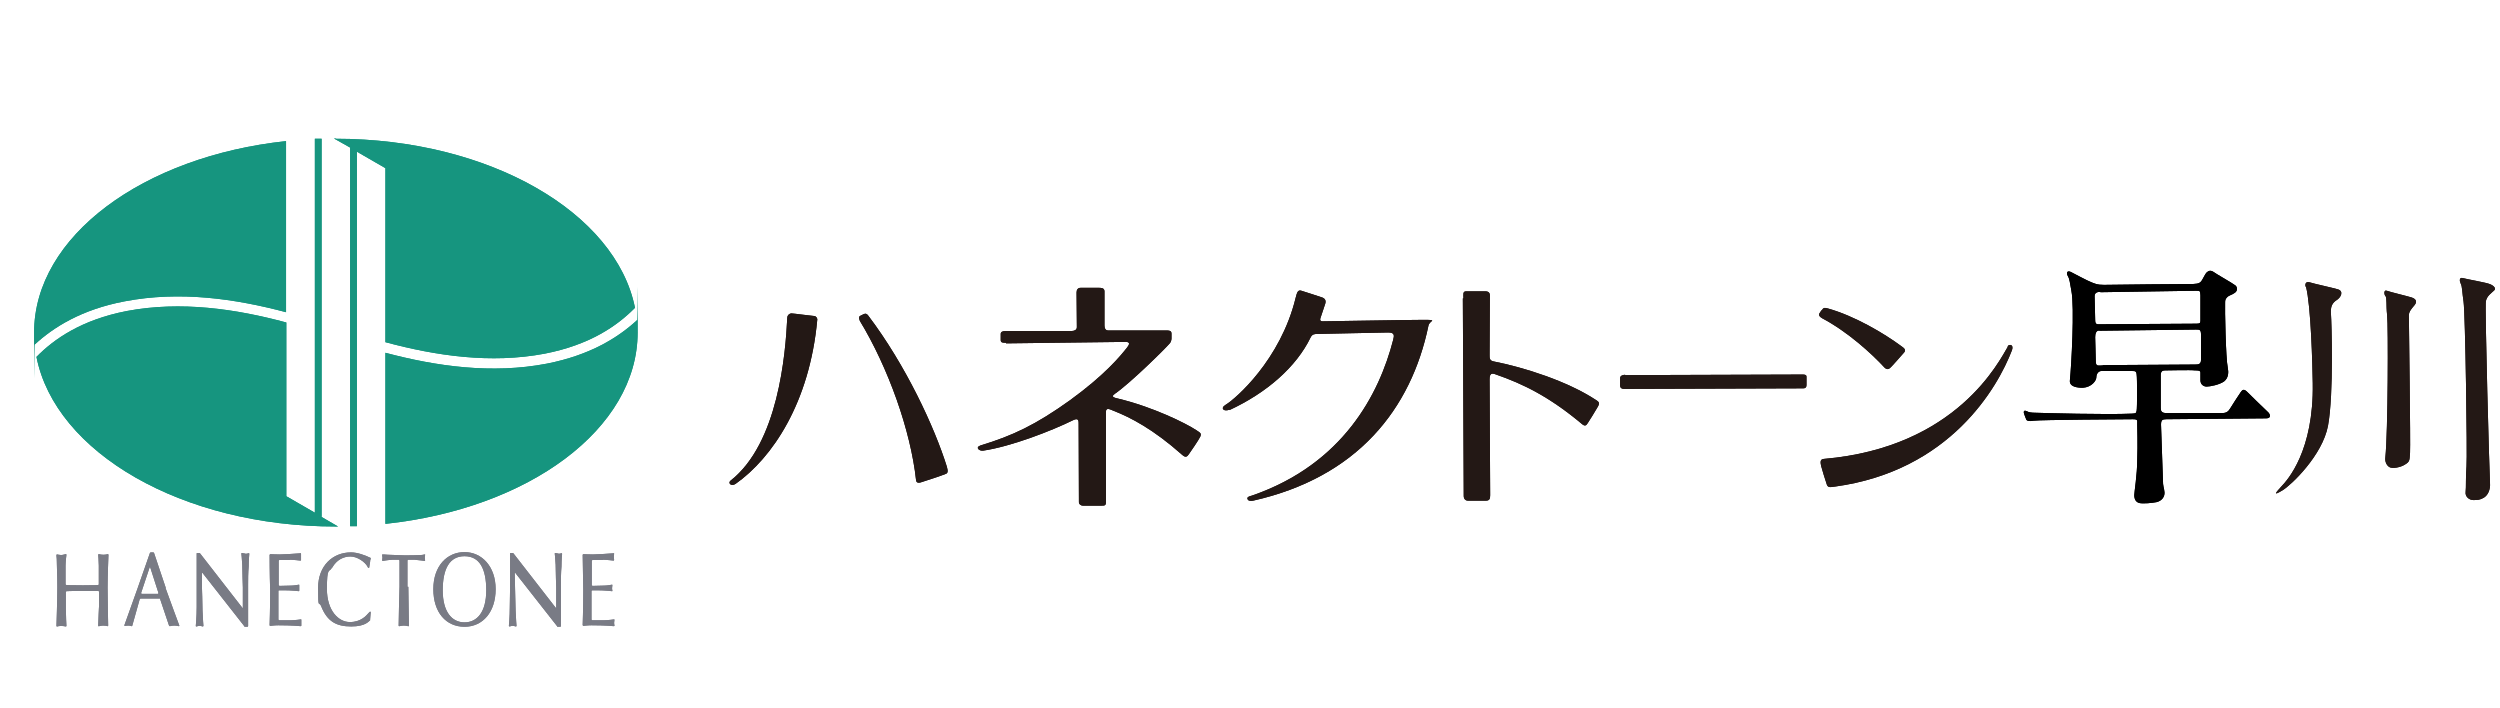 <?xml version="1.0" encoding="UTF-8"?>
<svg xmlns="http://www.w3.org/2000/svg" version="1.1" viewBox="0 0 850.4 240.9">
  <defs>
    <style>
      .cls-1 {
        fill: #231815;
      }

      .cls-2 {
        fill: #797b85;
      }

      .cls-3 {
        fill: #16957f;
      }
    </style>
  </defs>
  <!-- Generator: Adobe Illustrator 28.7.1, SVG Export Plug-In . SVG Version: 1.2.0 Build 142)  -->
  <g>
    <g id="_レイヤー_1" data-name="レイヤー_1">
      <g id="_レイヤー_1-2" data-name="_レイヤー_1">
        <g>
          <g>
            <g>
              <path class="cls-2" d="M53.9,201.7c0,.1,0,.3-.2.3h-5.5c0,0-.2-.1-.2-.3l2.9-8.7c0-.1,0-.1.2,0l2.8,8.7ZM56.4,200c-1.4-4.2-4-11.9-4-11.9,0-.1-.2-.2-.3-.2h-.8c0,0-.3.1-.3.2,0,0-3.3,9.5-4.3,12.3s-4.4,12.3-4.4,12.3c0,.1,0,.2.2.2s.7-.1,1.1-.1c.7,0,1.1.2,1.1.2,0,0,.3,0,.3-.2l2.5-8.9c0-.1.2-.3.3-.3h6.7v.3c0,0,3,8.9,3,8.9,0,.1.2.2.3.2,0,0,.7-.2,1.5-.2s1.5.2,1.5.2c0,0,.2,0,.2-.2,0,0-3.2-8.6-4.7-12.8h.1Z"/>
              <path class="cls-2" d="M98.6,190.4c1.2,0,3.6.3,3.6.3,0,0,.3-.1.2-.3,0,0,0-.6,0-1s0-1,0-1c0-.1,0-.3-.2-.2-2.3.2-4.5.3-7,.4-1.2,0-3.2-.1-3.2-.1,0,0-.3.1-.3.3,0,0,0,6.4.2,12.1,0,5.8-.2,11.7-.2,11.7,0,.1,0,.3.3.3,0,0,1.4-.2,2.7-.2,4.7,0,7.6.3,7.6.3,0,0,.3-.1.2-.3,0,0,0-.5,0-.8s0-1,0-1c0-.1,0-.3-.2-.2,0,0-2,.3-3.6.3h-3.7c0,0-.3-.1-.3-.3v-9.6c0-.2,0-.3.3-.3,0,0,3.6,0,4.3.1.7,0,2.3.2,2.3.2,0,0,.2,0,.2-.2,0,0,0-.5,0-.8s0-1,0-1c0-.1,0-.3-.2-.2,0,0-1.6.3-2.6.3s-3.9.1-3.9.1c0,0-.3-.1-.3-.3v-8.2c0-.1,0-.3.3-.3h3.7-.2Z"/>
              <path class="cls-2" d="M138.9,199.6c0,2,.2,13.2.2,13.2,0,.1-.1.3-.3.2,0,0-.7-.2-1.4-.2s-1.5.2-1.5.2c-.1,0-.3,0-.3-.2,0,0,.2-11.3.3-13.3v-8.8c0-.1-.1-.3-.3-.3h-2.1c-.9,0-3.3.4-3.3.4-.1,0-.2,0-.2-.2,0,0,.1-.6.1-.9s-.1-.9-.1-.9c0-.1,0-.3.2-.2,0,0,.8,0,1.7.1,1.4,0,4,.2,5.6.2s4.3,0,5.5-.1c.7,0,1.4-.2,1.4-.2.1,0,.3,0,.2.2,0,0-.1.6-.1.9s.1.9.1.9c0,.1,0,.2-.2.2,0,0-2.2-.3-3.4-.4h-2.1c-.1,0-.3.1-.3.3v8.9h.3Z"/>
              <path class="cls-2" d="M158,187.8c-5.9,0-10.6,4.7-10.6,12.6s4.3,12.8,10.6,12.8,10.6-5.1,10.6-12.8-4.7-12.6-10.6-12.6ZM158,211.7c-4.3,0-7.4-3.6-7.4-10.9s2.3-11.6,7.4-11.6,7.4,4.2,7.4,11.6-3.1,10.9-7.4,10.9Z"/>
              <path class="cls-2" d="M36.9,188.7c0-.1-.2-.3-.3-.2,0,0-.6.2-1.4.2s-1.5-.2-1.5-.2c0,0-.3,0-.3.2,0,0,.2,2.3.2,3.7s0,6.3,0,6.3c0,.1,0,.3-.3.3,0,0-1,.1-5.1.1s-5.6-.1-5.6-.1c-.1,0-.3-.1-.3-.3v-6.3c0-1.3.3-3.7.3-3.7,0-.1-.1-.3-.3-.2,0,0-1,.3-1.5.3s-1.3-.2-1.3-.2c-.1,0-.3,0-.3.2,0,0,0,.5.1,1.4,0,1.9.2,5.4.2,9.6s-.3,13.1-.3,13.1c0,.1.1.3.3.2,0,0,.7-.2,1.3-.2s1.5.2,1.5.2c.1,0,.3,0,.3-.2,0,0-.2-3.9-.2-5.9v-5.6c0-.1.1-.3.3-.3,0,0,1.4-.1,5.6-.1h5.1c0,0,.3.1.3.3,0,0,0,8.1,0,5.6s-.3,5.9-.3,5.9c0,.1,0,.3.3.2.2,0,.8-.2,1.4-.2s1.3.1,1.4.2c0,0,.3,0,.3-.2,0,0-.2-9.3-.2-13s.3-11.1.3-11.1h0Z"/>
              <path class="cls-2" d="M113,193.1c1.5-2.7,3.9-3.8,6.2-3.8s4.9,1.8,5.8,3.4c0,.2.3.5.4.5,0,0,.2,0,.2-.2,0,0,.2-1.1.3-1.9,0-.6.2-1,.2-1v-.3h0c-2-1-4.6-1.9-6.7-1.9-6.2,0-11.2,4.5-11.2,12.1s.3,4.4,1,6.1c2.1,5.4,5.3,7,10.3,7s6-1.9,6.4-2.1h0s0-.2,0-.3c0,0,.2-2.2.2-2.4s-.2-.3-.3-.2c0,0-.3.3-.4.4-.8.9-2.6,3.1-6.4,3.1s-7.8-3.8-7.8-11.3.8-5.6,1.6-7v-.2Z"/>
              <path class="cls-2" d="M83.4,188.3c-.4,0-1-.2-1-.2,0,0-.3,0-.3.2,0,0,.2,1.7.3,3.8,0,2.9.2,6.7.2,7.7v7.1l-.2-.2-14.3-18.4c0-.1-.2-.2-.3-.2h-.7c-.2,0-.2.1-.2.3v9.2c0,1.4,0,5.2,0,8.9,0,3.4-.3,6.4-.3,6.4,0,.1,0,.2.3.2,0,0,.5-.2,1-.2s1,.2,1,.2c0,0,.3,0,.3-.2,0,0-.2-2.4-.3-5.1,0-3.2-.2-7-.2-7.9,0-1.7,0-5,0-5,0-.1,0-.2.2,0l14.2,18.1c0,.1,0,.2.2.2h.9c0,0,.2-.1.2-.3v-14.2c0-1.4,0-3.8.2-6,0-2.2.2-4.3.2-4.3,0-.1,0-.3-.3-.2,0,0-.6.2-1,.2h.1Z"/>
              <path class="cls-2" d="M205.1,190.4c1.2,0,3.6.3,3.6.3.1,0,.2-.1.2-.3,0,0-.1-.6-.1-1s.1-1,.1-1c0-.1,0-.3-.2-.2-2.3.2-4.5.3-7,.4-1.2,0-3.2-.1-3.2-.1-.1,0-.3.1-.3.3,0,0,.1,6.4.2,12.1,0,5.8-.2,11.7-.2,11.7,0,.1.1.3.3.3,0,0,1.4-.2,2.7-.2,4.7,0,7.6.3,7.6.3.1,0,.3-.1.2-.3,0,0-.1-.5-.1-.8s.1-1,.1-1c0-.1,0-.3-.2-.2,0,0-2,.3-3.6.3h-3.7c-.1,0-.3-.1-.3-.3v-9.6c0-.2.1-.3.3-.3,0,0,3.6,0,4.3.1.7,0,2.3.2,2.3.2.1,0,.3,0,.2-.2,0,0-.1-.5-.1-.8s.1-1,.1-1c0-.1,0-.3-.2-.2,0,0-1.6.3-2.6.3s-3.9.1-3.9.1c-.1,0-.3-.1-.3-.3v-8.2c0-.1.1-.3.3-.3h3.7-.2Z"/>
              <path class="cls-2" d="M190,188.3c-.4,0-1-.2-1-.2-.1,0-.3,0-.3.2,0,0,.2,1.7.3,3.8,0,2.9.2,6.7.2,7.7v7.1l-.2-.2-14.3-18.4c0-.1-.2-.2-.3-.2h-.7c-.2,0-.2.1-.2.3v9.2c0,1.4,0,5.2-.1,8.9,0,3.4-.3,6.4-.3,6.4,0,.1.1.2.3.2,0,0,.5-.2,1-.2s1,.2,1,.2c.1,0,.3,0,.3-.2,0,0-.2-2.4-.3-5.1-.1-3.2-.2-7-.2-7.9,0-1.7-.1-5-.1-5,0-.1.1-.2.2,0l14.2,18.1c0,.1,0,.2.2.2h.9c.1,0,.2-.1.2-.3v-14.2c0-1.4,0-3.8.2-6,0-2.2.2-4.3.2-4.3,0-.1-.1-.3-.3-.2,0,0-.6.2-1,.2h.1Z"/>
            </g>
            <g>
              <path class="cls-3" d="M131.1,120v58.2c48.7-5.2,85.8-32.3,85.8-65.1s0-2.8-.2-4.2c-6.4,5.9-15.9,11.9-30.7,14.8-18.7,3.6-37.6.9-54.9-3.7Z"/>
              <path class="cls-3" d="M97.3,106.2v-58.2C48.7,53.2,11.6,80.4,11.6,113.1s0,2.7.2,4.1c6.4-5.9,15.9-11.9,30.6-14.7,18.8-3.6,37.6-.9,54.9,3.7Z"/>
              <path class="cls-3" d="M114.2,47.1h-.6l5.5,3.1v128.8h2.3V51.6l9.7,5.6v59.2c17.1,4.6,35.8,7.4,54.2,3.9,15.4-3,24.7-9.5,30.7-15.6-6.5-32.4-49.6-57.5-101.8-57.5h0Z"/>
              <path class="cls-3" d="M109.4,175.8V47.2h-2.3v127.2l-9.7-5.6v-59.1c-17.1-4.6-35.8-7.4-54.3-3.9-15.4,3-24.7,9.5-30.7,15.6,6.4,32.5,49.5,57.7,101.8,57.7s.5,0,.8,0l-5.7-3.3h0Z"/>
            </g>
          </g>
          <g>
            <path class="cls-1" d="M267.8,108.1c0-.9.8-1.5,1.4-1.5s7.3.9,7.8.9,1.1.7,1,1.3c-2.6,28.2-15.3,47-27.8,55.8-1.5,1-2.7-.3-1.7-1.1,16.2-12.7,18.7-42.9,19.3-55.5h0Z"/>
            <path class="cls-1" d="M292.5,109.1c-.2-.4-.5-1.2,0-1.6.5-.3.5-.2,1.2-.6.6-.3,1.1-.3,1.6.4,12.8,16.9,22.6,38,26.8,51.5.5,1.7.2,2.2-.4,2.4-.6.3-7.4,2.6-7.9,2.7-.8.3-2.1.7-2.2-.6-1.8-16.7-9.4-38.2-19.2-54.3h.1Z"/>
            <path class="cls-1" d="M342.2,116.6c-1,0-1.8,0-1.8-.9v-2.1c0-.7.6-1,1.7-1s21.6,0,22.4,0,1.8-.3,1.8-1.3-.1-10.9-.1-11.8.4-1.6,1.4-1.6,5.3,0,6.1,0,2,0,2,1.2v11.6c0,.9.3,1.7,1.2,1.7h19.2c1.6,0,2.4,0,2.4,1.1v1.6c0,.5-.2,1.3-.6,1.7-1.4,1.7-13.5,13.6-18.6,17.1-1,.7-1.2,1.2.7,1.6,12.2,2.9,23.4,8.5,26.9,10.8,1.5,1,1.8,1.1,1.4,2.2-.5,1.1-3.4,5.3-3.9,6s-1,1.4-2.3.2c-9.8-8.7-17.5-12.7-23.4-15-1-.4-2.6-1.3-2.5.5v30.6c0,1.2-.5,1.2-1.5,1.2h-6.4c-.6,0-1.4-.5-1.3-1.4,0-.9-.1-25.3-.1-26.3s.1-2.3-1.8-1.4c-7.5,3.7-21.2,9-30.7,10.4-1.2.2-2.9-1.1-.8-1.8,10.9-3.3,18.7-7,30.3-15.3,12-8.7,17.3-15.2,19.5-18,.7-.9,1.2-1.9-.5-1.9s-40.4.5-40.4.5h-.3Z"/>
            <path class="cls-1" d="M418.3,139.3c-1.9.9-3.4-.4-1.4-1.6,3.5-2.1,18.7-15.4,23.8-36.3.5-2,.8-2.9,2-2.5s5.4,1.7,7.1,2.3c1,.4,1.3,1.1,1,2.1s-1.3,4-1.6,4.8c-.2.5-.3,1.2.7,1.2,1.8,0,28.8-.5,34.2-.5s2.1.2,1.8,2c-5.9,28.3-24.1,51.5-59.6,59.5-.7.2-1.5,0-1.6-.1-.2-.2-.3-.2-.4-.7,0-.4.6-.7,1.5-.9,31.1-10.7,43.4-34.7,48.1-53,.4-1.5.5-2.5-1.7-2.5s-23,.5-24,.5-1.8,0-2.4,1.2c-4.8,9.9-14.7,18.7-27.6,24.7v-.2Z"/>
            <path class="cls-1" d="M497.8,101.4c0-1.2-.3-2.3.9-2.3h6.6c1,0,1.5.5,1.5,1.4s-.1,19.3-.1,20.3,0,1.8,1.2,2.1c10.7,2.1,25.3,6.8,34.9,13.1.9.6,1.5.9.8,2.2-.8,1.4-3,5-3.5,5.7-.5.8-.9,1.2-1.9.4-11.2-9.4-20.1-13.7-29.3-16.9-1.3-.5-2.2-.6-2.2,1.6s.2,38.2.2,39.4-.2,1.9-1.4,1.9h-6.2c-.8,0-1.4-.6-1.4-1.6s-.3-67.2-.3-67.2h.2Z"/>
            <path class="cls-1" d="M552.8,127.6c3,0,59-.2,60.4-.2s1.3.5,1.3,1.1v2.5c0,.8-.4,1.1-1.1,1.1-1.4,0-59.9.2-60.9.2s-1.4-.5-1.4-1.1v-2.6c0-1,1.4-1.1,1.6-1.1h.1Z"/>
            <path class="cls-1" d="M620,105.1c.5-.5.8-.4,1.7-.2,9,2.5,19.1,8.4,25.4,13.1.7.5,1.3,1.1.6,1.9-.8.9-4.1,4.7-4.7,5.2-.5.5-1.1.7-1.9,0-4.5-4.9-12.7-12.3-21.2-16.8-1.1-.6-1.3-1.2-1-1.7.4-.6.6-1,1.1-1.4h0Z"/>
            <path class="cls-1" d="M682.9,117.8c.5-.8,2.2-.7,1.5,1.3-4.9,12.8-21.1,41-60.1,46.4-1.6.2-2.5.5-2.9-.7s-1.7-5.3-1.9-6.2c-.2-1-.6-2.4.9-2.5,45.3-3.9,59.7-33.4,62.6-38.2h0Z"/>
            <path d="M771.3,140c-.8-.7-5.9-5.7-7-6.8-1.1-1-1.5-.6-2.1.2s-3,4.6-3.5,5.4c-.6,1-1.2,1.7-2.7,1.7h-19.2c-1.5,0-1.8-.7-1.8-1.7v-11.2c0-1.2.5-1.6,1.4-1.6s9-.2,10.2,0c1,0,1.9,0,1.9.7v2.7c0,1.3,1,2.1,2.1,2.1s4.4-.6,6-1.8c1.5-1.2,1.5-3.2,1.2-4.6-.7-3.2-1-20.4-.9-22,0-.8,0-1.3.6-1.9.7-.8,1.6-.8,2.7-1.6,1-.7.9-1.9.2-2.5-1-.8-6.7-4-7.3-4.5-1-.7-1.7-.6-2.4,0-.5.5-.6.8-1.5,2.4-.7,1.3-1.3,1.5-3.1,1.6-1.6,0-27.2.2-30.4.3-2.5,0-2.9-.4-4.1-.8-1.6-.6-6.2-3.1-7.2-3.6-1.3-.6-1.6.4-1,1.4s.7,2.3,1.2,5c1.1,5.6,0,25.6-.5,30.4-.3,2.3,2.5,2.6,4.4,2.6,3-.2,4.6-2.4,4.6-3.6s.8-2.1,1.7-2.1h10.3c1.2,0,1.6,0,1.7,1.2.2,1.2.2,11.3,0,12.3s-.4.9-1.7,1c-8.5.4-29.7-.2-32.7-.3q-2.1,0-2.9-.5c-.8-.4-1.3-.2-1,.8.4,1,.3,1,.8,2.1.2.3.8.6,2.5.3,1.9-.3,31.7-.5,33.7-.5s1.4.5,1.5,1.8c0,1,.2,6.8,0,12.1,0,4.9-1,10.9-1,11.9,0,1.5.6,2.4,1.7,2.7,1.3.3,4.4,0,5.9-.3,1.5-.4,2.3-1.3,2.6-2.4.3-1.3-.3-2.5-.4-3.8,0-1.2-.7-19-.7-20.2,0-1.9.8-1.7,1.8-1.8,1.1,0,32.2-.3,34-.3s1.4-1.5.4-2.3h0ZM714.5,99.4c1.5,0,30.9-.5,32.4-.5s1.5,0,1.6,1.5c0,1.4,0,7.8,0,8.7,0,.8-.2,1-1.4,1s-31.3.2-32.5.2-1.9.2-1.9-1.4-.2-7.2-.2-8.2c0-1.6,1.9-1.4,1.9-1.4h0ZM715.3,124.3c-1.6,0-2.4.5-2.4-1.5s-.2-6.9-.2-8.1c0-2.8,1.6-2.2,1.6-2.2,1.8,0,31.4-.4,32.7-.4s1.7,0,1.7,1.9v8.4c0,1.6-1,1.6-2.2,1.6s-29.7.2-31.3.2h.1Z"/>
            <path class="cls-1" d="M784.4,97.5c1.7,6.5,2.2,26.7,2.3,32.8.4,23.1-8.6,33-10.6,35.1-1.9,2.1-3.2,3.5.3,1.4,3-1.8,13.6-11.9,15.5-22,2-10.9,1.2-35.5,1-38s.4-3.7,1.9-4.7c1.6-1,2.5-3.1.4-3.7s-8.1-1.9-9.3-2.3-2,0-1.6,1.6v-.2Z"/>
            <path class="cls-1" d="M811.4,100.7c-.5-.7-.5-2.2.5-1.8,1,.4,7.3,1.9,8.5,2.3,1.7.6,1.7,1.6,1,2.5-.8,1-2,2.2-2,3.5s.6,44.3.4,46.8c-.2,2.5,0,3-1.7,4-1.5,1-4.3,1.5-5.3.9s-1.6-1.9-1.4-3.3c.9-8.7,1-44.8.6-48.4-.4-3.5,0-5.8-.6-6.6h0Z"/>
            <path class="cls-1" d="M837,96.3c-.4-.7-.5-2.1.8-1.7,1.4.4,8,1.5,9.3,2.1,1.4.6,2,1.5,1.3,2.1-.9.9-2.4,1.8-2.8,3.6-.4,2,1.2,58.6,1.4,61.8.2,2.5-.8,4.3-2.1,5.1-1.4.8-2.2.8-3.6.8s-2.8-1.2-2.6-2.7c.2-1.6,0-5.3.3-8.8s-.4-51.9-1-56c-.5-3.1-.4-5.2-1-6.2h0Z"/>
          </g>
        </g>
        <g>
          <g>
            <g>
              <path class="cls-2" d="M53.9,201.7c0,.1,0,.3-.2.3h-5.5c0,0-.2-.1-.2-.3l2.9-8.7c0-.1,0-.1.2,0l2.8,8.7ZM56.4,200c-1.4-4.2-4-11.9-4-11.9,0-.1-.2-.2-.3-.2h-.8c0,0-.3.1-.3.2,0,0-3.3,9.5-4.3,12.3s-4.4,12.3-4.4,12.3c0,.1,0,.2.2.2s.7-.1,1.1-.1c.7,0,1.1.2,1.1.2,0,0,.3,0,.3-.2l2.5-8.9c0-.1.2-.3.3-.3h6.7v.3c0,0,3,8.9,3,8.9,0,.1.2.2.3.2,0,0,.7-.2,1.5-.2s1.5.2,1.5.2c0,0,.2,0,.2-.2,0,0-3.2-8.6-4.7-12.8h.1Z"/>
              <path class="cls-2" d="M98.6,190.4c1.2,0,3.6.3,3.6.3,0,0,.3-.1.2-.3,0,0,0-.6,0-1s0-1,0-1c0-.1,0-.3-.2-.2-2.3.2-4.5.3-7,.4-1.2,0-3.2-.1-3.2-.1,0,0-.3.1-.3.3,0,0,0,6.4.2,12.1,0,5.8-.2,11.7-.2,11.7,0,.1,0,.3.3.3,0,0,1.4-.2,2.7-.2,4.7,0,7.6.3,7.6.3,0,0,.3-.1.2-.3,0,0,0-.5,0-.8s0-1,0-1c0-.1,0-.3-.2-.2,0,0-2,.3-3.6.3h-3.7c0,0-.3-.1-.3-.3v-9.6c0-.2,0-.3.3-.3,0,0,3.6,0,4.3.1.7,0,2.3.2,2.3.2,0,0,.2,0,.2-.2,0,0,0-.5,0-.8s0-1,0-1c0-.1,0-.3-.2-.2,0,0-1.6.3-2.6.3s-3.9.1-3.9.1c0,0-.3-.1-.3-.3v-8.2c0-.1,0-.3.3-.3h3.7-.2Z"/>
              <path class="cls-2" d="M138.9,199.6c0,2,.2,13.2.2,13.2,0,.1-.1.3-.3.2,0,0-.7-.2-1.4-.2s-1.5.2-1.5.2c-.1,0-.3,0-.3-.2,0,0,.2-11.3.3-13.3v-8.8c0-.1-.1-.3-.3-.3h-2.1c-.9,0-3.3.4-3.3.4-.1,0-.2,0-.2-.2,0,0,.1-.6.1-.9s-.1-.9-.1-.9c0-.1,0-.3.2-.2,0,0,.8,0,1.7.1,1.4,0,4,.2,5.6.2s4.3,0,5.5-.1c.7,0,1.4-.2,1.4-.2.1,0,.3,0,.2.2,0,0-.1.6-.1.9s.1.9.1.9c0,.1,0,.2-.2.2,0,0-2.2-.3-3.4-.4h-2.1c-.1,0-.3.1-.3.3v8.9h.3Z"/>
              <path class="cls-2" d="M158,187.8c-5.9,0-10.6,4.7-10.6,12.6s4.3,12.8,10.6,12.8,10.6-5.1,10.6-12.8-4.7-12.6-10.6-12.6ZM158,211.7c-4.3,0-7.4-3.6-7.4-10.9s2.3-11.6,7.4-11.6,7.4,4.2,7.4,11.6-3.1,10.9-7.4,10.9Z"/>
              <path class="cls-2" d="M36.9,188.7c0-.1-.2-.3-.3-.2,0,0-.6.2-1.4.2s-1.5-.2-1.5-.2c0,0-.3,0-.3.2,0,0,.2,2.3.2,3.7s0,6.3,0,6.3c0,.1,0,.3-.3.3,0,0-1,.1-5.1.1s-5.6-.1-5.6-.1c-.1,0-.3-.1-.3-.3v-6.3c0-1.3.3-3.7.3-3.7,0-.1-.1-.3-.3-.2,0,0-1,.3-1.5.3s-1.3-.2-1.3-.2c-.1,0-.3,0-.3.2,0,0,0,.5.1,1.4,0,1.9.2,5.4.2,9.6s-.3,13.1-.3,13.1c0,.1.1.3.3.2,0,0,.7-.2,1.3-.2s1.5.2,1.5.2c.1,0,.3,0,.3-.2,0,0-.2-3.9-.2-5.9v-5.6c0-.1.1-.3.3-.3,0,0,1.4-.1,5.6-.1h5.1c0,0,.3.1.3.3,0,0,0,8.1,0,5.6s-.3,5.9-.3,5.9c0,.1,0,.3.3.2.2,0,.8-.2,1.4-.2s1.3.1,1.4.2c0,0,.3,0,.3-.2,0,0-.2-9.3-.2-13s.3-11.1.3-11.1h0Z"/>
              <path class="cls-2" d="M113,193.1c1.5-2.7,3.9-3.8,6.2-3.8s4.9,1.8,5.8,3.4c0,.2.3.5.4.5,0,0,.2,0,.2-.2,0,0,.2-1.1.3-1.9,0-.6.2-1,.2-1v-.3h0c-2-1-4.6-1.9-6.7-1.9-6.2,0-11.2,4.5-11.2,12.1s.3,4.4,1,6.1c2.1,5.4,5.3,7,10.3,7s6-1.9,6.4-2.1h0s0-.2,0-.3c0,0,.2-2.2.2-2.4s-.2-.3-.3-.2c0,0-.3.3-.4.4-.8.9-2.6,3.1-6.4,3.1s-7.8-3.8-7.8-11.3.8-5.6,1.6-7v-.2Z"/>
              <path class="cls-2" d="M83.4,188.3c-.4,0-1-.2-1-.2,0,0-.3,0-.3.2,0,0,.2,1.7.3,3.8,0,2.9.2,6.7.2,7.7v7.1l-.2-.2-14.3-18.4c0-.1-.2-.2-.3-.2h-.7c-.2,0-.2.1-.2.3v9.2c0,1.4,0,5.2,0,8.9,0,3.4-.3,6.4-.3,6.4,0,.1,0,.2.3.2,0,0,.5-.2,1-.2s1,.2,1,.2c0,0,.3,0,.3-.2,0,0-.2-2.4-.3-5.1,0-3.2-.2-7-.2-7.9,0-1.7,0-5,0-5,0-.1,0-.2.2,0l14.2,18.1c0,.1,0,.2.2.2h.9c0,0,.2-.1.2-.3v-14.2c0-1.4,0-3.8.2-6,0-2.2.2-4.3.2-4.3,0-.1,0-.3-.3-.2,0,0-.6.2-1,.2h.1Z"/>
              <path class="cls-2" d="M205.1,190.4c1.2,0,3.6.3,3.6.3.1,0,.2-.1.2-.3,0,0-.1-.6-.1-1s.1-1,.1-1c0-.1,0-.3-.2-.2-2.3.2-4.5.3-7,.4-1.2,0-3.2-.1-3.2-.1-.1,0-.3.1-.3.3,0,0,.1,6.4.2,12.1,0,5.8-.2,11.7-.2,11.7,0,.1.1.3.3.3,0,0,1.4-.2,2.7-.2,4.7,0,7.6.3,7.6.3.1,0,.3-.1.2-.3,0,0-.1-.5-.1-.8s.1-1,.1-1c0-.1,0-.3-.2-.2,0,0-2,.3-3.6.3h-3.7c-.1,0-.3-.1-.3-.3v-9.6c0-.2.1-.3.3-.3,0,0,3.6,0,4.3.1.7,0,2.3.2,2.3.2.1,0,.3,0,.2-.2,0,0-.1-.5-.1-.8s.1-1,.1-1c0-.1,0-.3-.2-.2,0,0-1.6.3-2.6.3s-3.9.1-3.9.1c-.1,0-.3-.1-.3-.3v-8.2c0-.1.1-.3.3-.3h3.7-.2Z"/>
              <path class="cls-2" d="M190,188.3c-.4,0-1-.2-1-.2-.1,0-.3,0-.3.2,0,0,.2,1.7.3,3.8,0,2.9.2,6.7.2,7.7v7.1l-.2-.2-14.3-18.4c0-.1-.2-.2-.3-.2h-.7c-.2,0-.2.1-.2.3v9.2c0,1.4,0,5.2-.1,8.9,0,3.4-.3,6.4-.3,6.4,0,.1.1.2.3.2,0,0,.5-.2,1-.2s1,.2,1,.2c.1,0,.3,0,.3-.2,0,0-.2-2.4-.3-5.1-.1-3.2-.2-7-.2-7.9,0-1.7-.1-5-.1-5,0-.1.1-.2.2,0l14.2,18.1c0,.1,0,.2.2.2h.9c.1,0,.2-.1.2-.3v-14.2c0-1.4,0-3.8.2-6,0-2.2.2-4.3.2-4.3,0-.1-.1-.3-.3-.2,0,0-.6.2-1,.2h.1Z"/>
            </g>
            <g>
              <path class="cls-3" d="M131.1,120v58.2c48.7-5.2,85.8-32.3,85.8-65.1s0-2.8-.2-4.2c-6.4,5.9-15.9,11.9-30.7,14.8-18.7,3.6-37.6.9-54.9-3.7Z"/>
              <path class="cls-3" d="M97.3,106.2v-58.2C48.7,53.2,11.6,80.4,11.6,113.1s0,2.7.2,4.1c6.4-5.9,15.9-11.9,30.6-14.7,18.8-3.6,37.6-.9,54.9,3.7Z"/>
              <path class="cls-3" d="M114.2,47.1h-.6l5.5,3.1v128.8h2.3V51.6l9.7,5.6v59.2c17.1,4.6,35.8,7.4,54.2,3.9,15.4-3,24.7-9.5,30.7-15.6-6.5-32.4-49.6-57.5-101.8-57.5h0Z"/>
              <path class="cls-3" d="M109.4,175.8V47.2h-2.3v127.2l-9.7-5.6v-59.1c-17.1-4.6-35.8-7.4-54.3-3.9-15.4,3-24.7,9.5-30.7,15.6,6.4,32.5,49.5,57.7,101.8,57.7s.5,0,.8,0l-5.7-3.3h0Z"/>
            </g>
          </g>
          <g>
            <path class="cls-1" d="M267.8,108.1c0-.9.8-1.5,1.4-1.5s7.3.9,7.8.9,1.1.7,1,1.3c-2.6,28.2-15.3,47-27.8,55.8-1.5,1-2.7-.3-1.7-1.1,16.2-12.7,18.7-42.9,19.3-55.5h0Z"/>
            <path class="cls-1" d="M292.5,109.1c-.2-.4-.5-1.2,0-1.6.5-.3.5-.2,1.2-.6.6-.3,1.1-.3,1.6.4,12.8,16.9,22.6,38,26.8,51.5.5,1.7.2,2.2-.4,2.4-.6.3-7.4,2.6-7.9,2.7-.8.3-2.1.7-2.2-.6-1.8-16.7-9.4-38.2-19.2-54.3h.1Z"/>
            <path class="cls-1" d="M342.2,116.6c-1,0-1.8,0-1.8-.9v-2.1c0-.7.6-1,1.7-1s21.6,0,22.4,0,1.8-.3,1.8-1.3-.1-10.9-.1-11.8.4-1.6,1.4-1.6,5.3,0,6.1,0,2,0,2,1.2v11.6c0,.9.3,1.7,1.2,1.7h19.2c1.6,0,2.4,0,2.4,1.1v1.6c0,.5-.2,1.3-.6,1.7-1.4,1.7-13.5,13.6-18.6,17.1-1,.7-1.2,1.2.7,1.6,12.2,2.9,23.4,8.5,26.9,10.8,1.5,1,1.8,1.1,1.4,2.2-.5,1.1-3.4,5.3-3.9,6s-1,1.4-2.3.2c-9.8-8.7-17.5-12.7-23.4-15-1-.4-2.6-1.3-2.5.5v30.6c0,1.2-.5,1.2-1.5,1.2h-6.4c-.6,0-1.4-.5-1.3-1.4,0-.9-.1-25.3-.1-26.3s.1-2.3-1.8-1.4c-7.5,3.7-21.2,9-30.7,10.4-1.2.2-2.9-1.1-.8-1.8,10.9-3.3,18.7-7,30.3-15.3,12-8.7,17.3-15.2,19.5-18,.7-.9,1.2-1.9-.5-1.9s-40.4.5-40.4.5h-.3Z"/>
            <path class="cls-1" d="M418.3,139.3c-1.9.9-3.4-.4-1.4-1.6,3.5-2.1,18.7-15.4,23.8-36.3.5-2,.8-2.9,2-2.5s5.4,1.7,7.1,2.3c1,.4,1.3,1.1,1,2.1s-1.3,4-1.6,4.8c-.2.5-.3,1.2.7,1.2,1.8,0,28.8-.5,34.2-.5s2.1.2,1.8,2c-5.9,28.3-24.1,51.5-59.6,59.5-.7.2-1.5,0-1.6-.1-.2-.2-.3-.2-.4-.7,0-.4.6-.7,1.5-.9,31.1-10.7,43.4-34.7,48.1-53,.4-1.5.5-2.5-1.7-2.5s-23,.5-24,.5-1.8,0-2.4,1.2c-4.8,9.9-14.7,18.7-27.6,24.7v-.2Z"/>
            <path class="cls-1" d="M497.8,101.4c0-1.2-.3-2.3.9-2.3h6.6c1,0,1.5.5,1.5,1.4s-.1,19.3-.1,20.3,0,1.8,1.2,2.1c10.7,2.1,25.3,6.8,34.9,13.1.9.6,1.5.9.8,2.2-.8,1.4-3,5-3.5,5.7-.5.8-.9,1.2-1.9.4-11.2-9.4-20.1-13.7-29.3-16.9-1.3-.5-2.2-.6-2.2,1.6s.2,38.2.2,39.4-.2,1.9-1.4,1.9h-6.2c-.8,0-1.4-.6-1.4-1.6s-.3-67.2-.3-67.2h.2Z"/>
            <path class="cls-1" d="M552.8,127.6c3,0,59-.2,60.4-.2s1.3.5,1.3,1.1v2.5c0,.8-.4,1.1-1.1,1.1-1.4,0-59.9.2-60.9.2s-1.4-.5-1.4-1.1v-2.6c0-1,1.4-1.1,1.6-1.1h.1Z"/>
            <path class="cls-1" d="M620,105.1c.5-.5.8-.4,1.7-.2,9,2.5,19.1,8.4,25.4,13.1.7.5,1.3,1.1.6,1.9-.8.9-4.1,4.7-4.7,5.2-.5.5-1.1.7-1.9,0-4.5-4.9-12.7-12.3-21.2-16.8-1.1-.6-1.3-1.2-1-1.7.4-.6.6-1,1.1-1.4h0Z"/>
            <path class="cls-1" d="M682.9,117.8c.5-.8,2.2-.7,1.5,1.3-4.9,12.8-21.1,41-60.1,46.4-1.6.2-2.5.5-2.9-.7s-1.7-5.3-1.9-6.2c-.2-1-.6-2.4.9-2.5,45.3-3.9,59.7-33.4,62.6-38.2h0Z"/>
            <path d="M771.3,140c-.8-.7-5.9-5.7-7-6.8-1.1-1-1.5-.6-2.1.2s-3,4.6-3.5,5.4c-.6,1-1.2,1.7-2.7,1.7h-19.2c-1.5,0-1.8-.7-1.8-1.7v-11.2c0-1.2.5-1.6,1.4-1.6s9-.2,10.2,0c1,0,1.9,0,1.9.7v2.7c0,1.3,1,2.1,2.1,2.1s4.4-.6,6-1.8c1.5-1.2,1.5-3.2,1.2-4.6-.7-3.2-1-20.4-.9-22,0-.8,0-1.3.6-1.9.7-.8,1.6-.8,2.7-1.6,1-.7.9-1.9.2-2.5-1-.8-6.7-4-7.3-4.5-1-.7-1.7-.6-2.4,0-.5.5-.6.8-1.5,2.4-.7,1.3-1.3,1.5-3.1,1.6-1.6,0-27.2.2-30.4.3-2.5,0-2.9-.4-4.1-.8-1.6-.6-6.2-3.1-7.2-3.6-1.3-.6-1.6.4-1,1.4s.7,2.3,1.2,5c1.1,5.6,0,25.6-.5,30.4-.3,2.3,2.5,2.6,4.4,2.6,3-.2,4.6-2.4,4.6-3.6s.8-2.1,1.7-2.1h10.3c1.2,0,1.6,0,1.7,1.2.2,1.2.2,11.3,0,12.3s-.4.9-1.7,1c-8.5.4-29.7-.2-32.7-.3q-2.1,0-2.9-.5c-.8-.4-1.3-.2-1,.8.4,1,.3,1,.8,2.1.2.3.8.6,2.5.3,1.9-.3,31.7-.5,33.7-.5s1.4.5,1.5,1.8c0,1,.2,6.8,0,12.1,0,4.9-1,10.9-1,11.9,0,1.5.6,2.4,1.7,2.7,1.3.3,4.4,0,5.9-.3,1.5-.4,2.3-1.3,2.6-2.4.3-1.3-.3-2.5-.4-3.8,0-1.2-.7-19-.7-20.2,0-1.9.8-1.7,1.8-1.8,1.1,0,32.2-.3,34-.3s1.4-1.5.4-2.3h0ZM714.5,99.4c1.5,0,30.9-.5,32.4-.5s1.5,0,1.6,1.5c0,1.4,0,7.8,0,8.7,0,.8-.2,1-1.4,1s-31.3.2-32.5.2-1.9.2-1.9-1.4-.2-7.2-.2-8.2c0-1.6,1.9-1.4,1.9-1.4h0ZM715.3,124.3c-1.6,0-2.4.5-2.4-1.5s-.2-6.9-.2-8.1c0-2.8,1.6-2.2,1.6-2.2,1.8,0,31.4-.4,32.7-.4s1.7,0,1.7,1.9v8.4c0,1.6-1,1.6-2.2,1.6s-29.7.2-31.3.2h.1Z"/>
            <path class="cls-1" d="M784.4,97.5c1.7,6.5,2.2,26.7,2.3,32.8.4,23.1-8.6,33-10.6,35.1-1.9,2.1-3.2,3.5.3,1.4,3-1.8,13.6-11.9,15.5-22,2-10.9,1.2-35.5,1-38s.4-3.7,1.9-4.7c1.6-1,2.5-3.1.4-3.7s-8.1-1.9-9.3-2.3-2,0-1.6,1.6v-.2Z"/>
            <path class="cls-1" d="M811.4,100.7c-.5-.7-.5-2.2.5-1.8,1,.4,7.3,1.9,8.5,2.3,1.7.6,1.7,1.6,1,2.5-.8,1-2,2.2-2,3.5s.6,44.3.4,46.8c-.2,2.5,0,3-1.7,4-1.5,1-4.3,1.5-5.3.9s-1.6-1.9-1.4-3.3c.9-8.7,1-44.8.6-48.4-.4-3.5,0-5.8-.6-6.6h0Z"/>
            <path class="cls-1" d="M837,96.3c-.4-.7-.5-2.1.8-1.7,1.4.4,8,1.5,9.3,2.1,1.4.6,2,1.5,1.3,2.1-.9.9-2.4,1.8-2.8,3.6-.4,2,1.2,58.6,1.4,61.8.2,2.5-.8,4.3-2.1,5.1-1.4.8-2.2.8-3.6.8s-2.8-1.2-2.6-2.7c.2-1.6,0-5.3.3-8.8s-.4-51.9-1-56c-.5-3.1-.4-5.2-1-6.2h0Z"/>
          </g>
        </g>
      </g>
    </g>
  </g>
</svg>